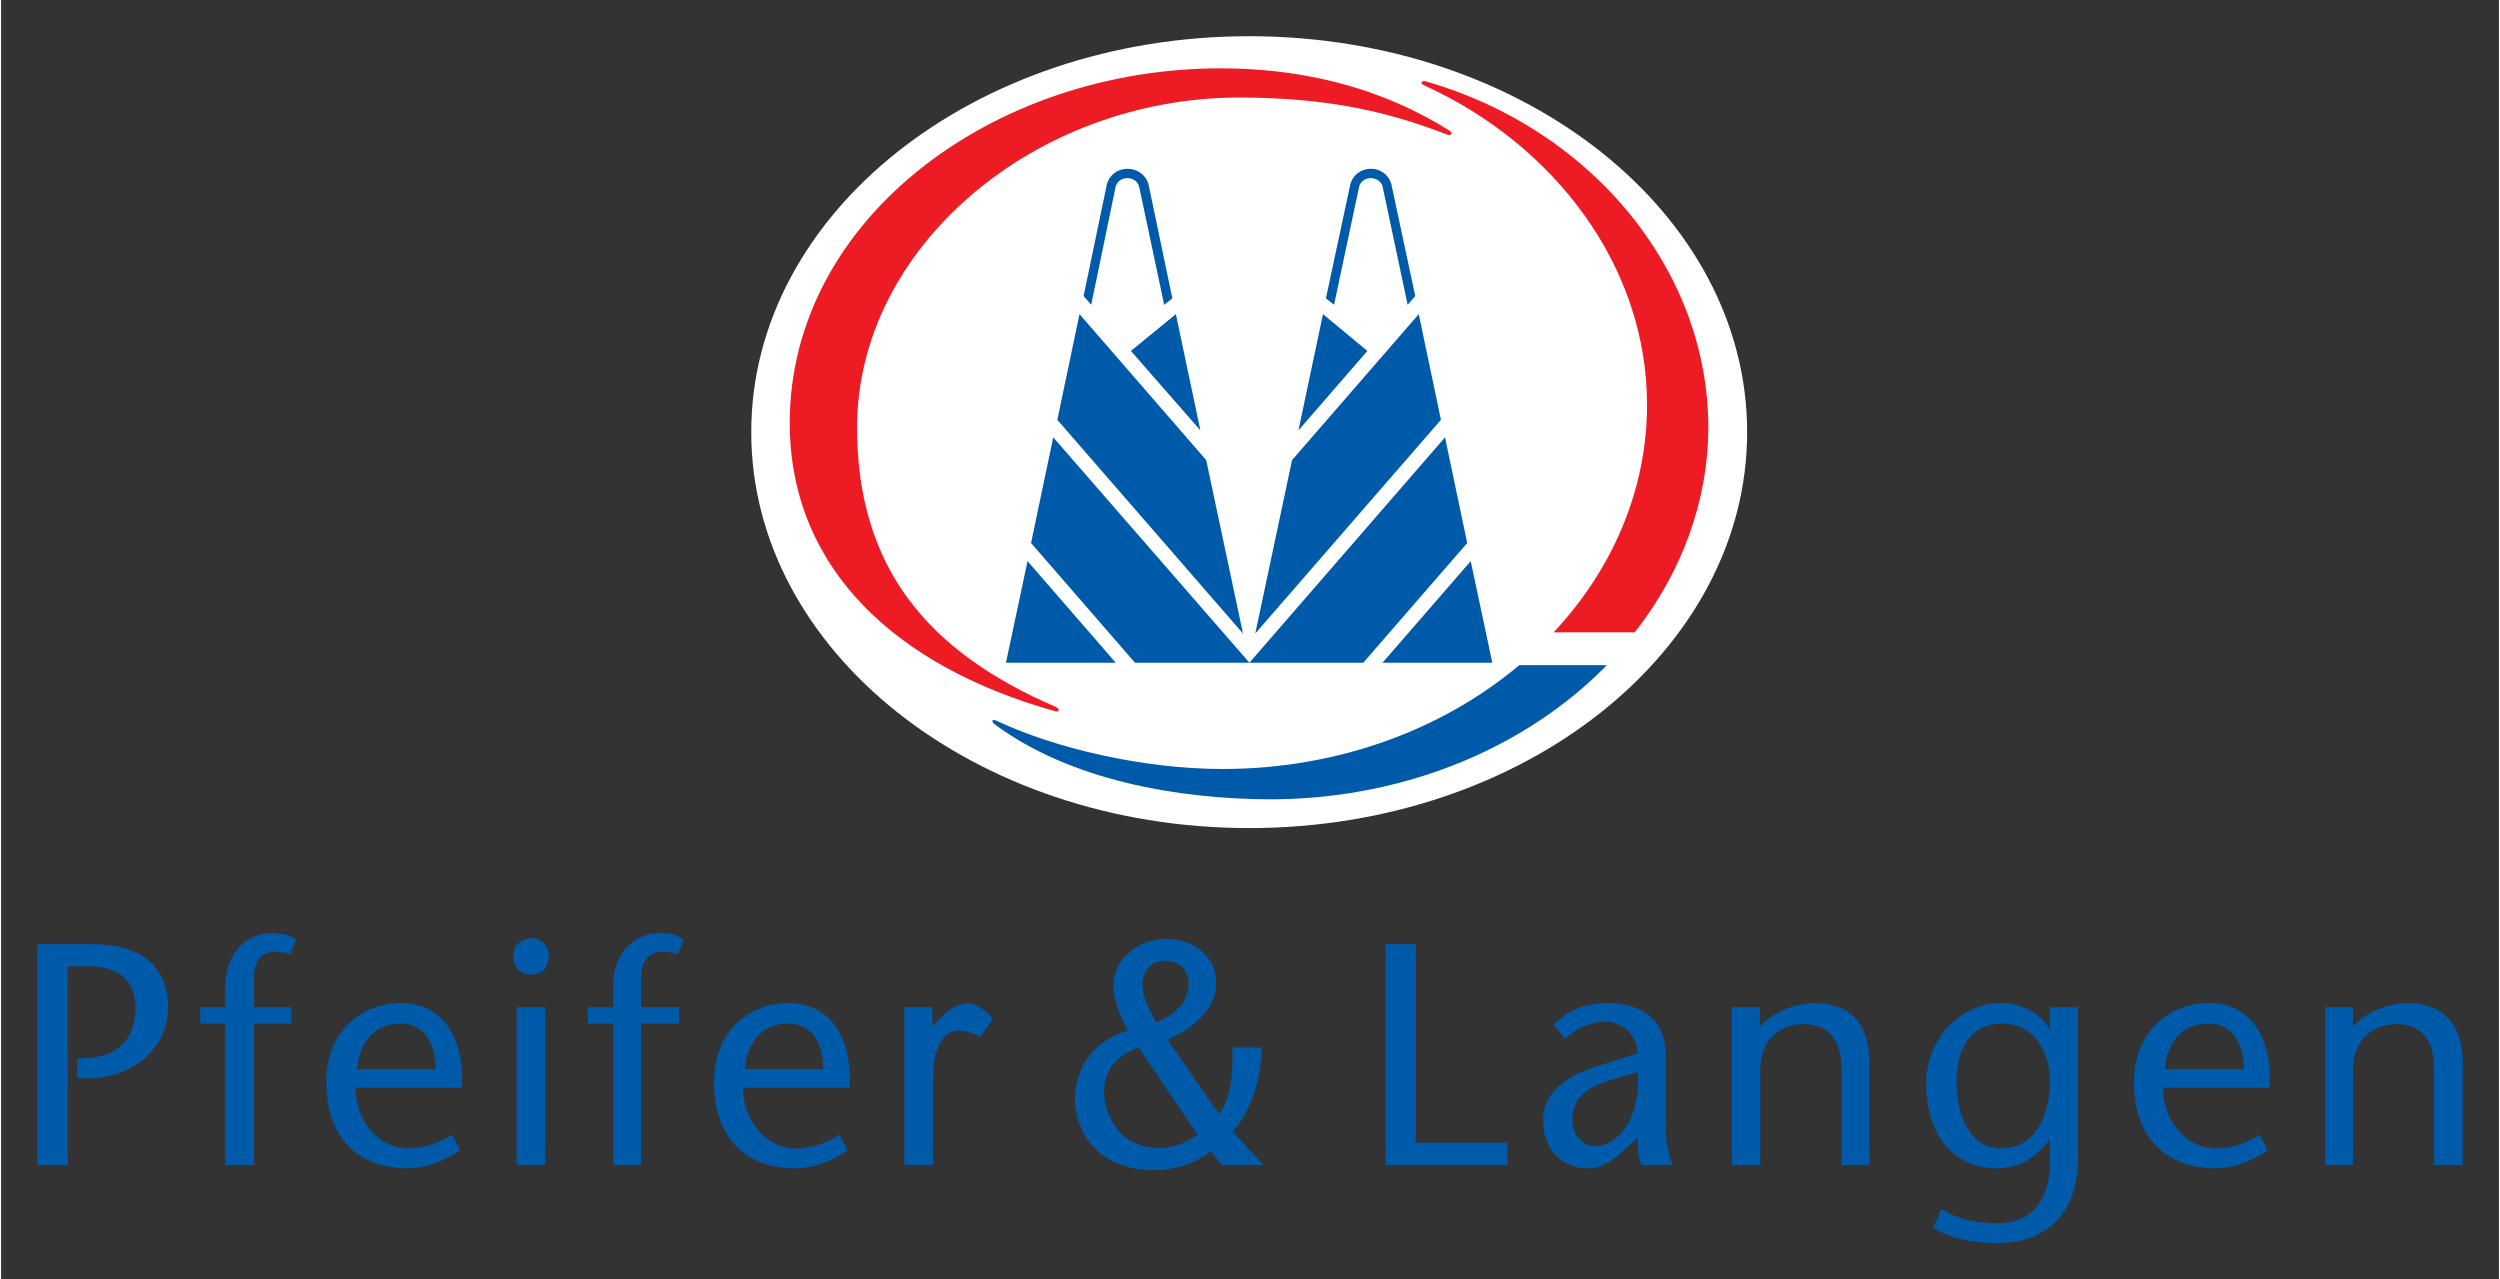 <?xml version="1.0" encoding="UTF-8" standalone="no"?>
<!DOCTYPE svg PUBLIC "-//W3C//DTD SVG 1.0//EN" "http://www.w3.org/TR/2001/REC-SVG-20010904/DTD/svg10.dtd">
<!-- Created with Inkscape (http://www.inkscape.org/) by Marsupilami -->
<svg
   xmlns:svg="http://www.w3.org/2000/svg"
   xmlns="http://www.w3.org/2000/svg"
   version="1.0"
   width="1024"
   height="524"
   viewBox="-1.938 -1.938 133.688 68.471"
   id="svg3308">
  <rect x="-1.938" y="-1.938" width="133.688" height="68.471" fill="#333333" stroke="none"/>
  <defs
     id="defs3310" />
  <path
     d="M 38.212,21.191 C 38.212,9.488 50.144,5.6843419e-14 64.863,5.6843419e-14 C 79.582,5.6843419e-14 91.514,9.488 91.514,21.191 C 91.514,32.895 79.582,42.383 64.863,42.383 C 50.144,42.383 38.212,32.895 38.212,21.191"
     id="path3014"
     style="fill:#ffffff;fill-opacity:1;fill-rule:nonzero;stroke:none" />
  <path
     d="M 63.531,1.72 C 50.92,1.632 39.9,10.132 40.281,21.251 C 40.529,28.431 45.764,33.682 54.469,36.126 C 54.526,36.14 54.633,36.167 54.656,36.095 C 54.682,36.012 54.599,35.942 54.531,35.907 C 47.675,32.959 43.875,28.454 43.875,20.939 C 43.875,11.315 53.361,3.282 64.344,3.282 C 69.336,3.282 72.594,4.152 75.5,5.282 C 75.554,5.3 75.659,5.281 75.688,5.22 C 75.716,5.159 75.655,5.101 75.594,5.064 C 71.463,2.456 67.09,1.744 63.531,1.72 z M 74.188,2.407 C 74.152,2.414 74.106,2.434 74.094,2.47 C 74.07,2.539 74.155,2.591 74.219,2.626 C 81.224,5.806 86.156,12.332 86.156,19.72 C 86.156,24.331 84.275,28.571 81.156,31.907 L 85.5,31.907 C 87.965,28.754 89.425,24.977 89.438,20.907 C 89.411,12.469 83.14,4.926 74.281,2.407 C 74.253,2.4 74.223,2.401 74.188,2.407 z"
     id="path3016"
     style="fill:#ed1c24;fill-opacity:1;fill-rule:nonzero;stroke:none" />
  <path
     d="M 58.344,7.095 C 57.819,7.095 57.386,7.426 57.25,7.907 L 56,13.907 L 56.406,14.376 L 57.719,8.032 C 57.803,7.765 58.05,7.595 58.344,7.595 C 58.638,7.595 58.885,7.765 58.969,8.032 L 60.312,14.376 L 60.75,14.032 L 59.469,7.907 C 59.333,7.426 58.869,7.095 58.344,7.095 z M 71.375,7.095 C 70.85,7.095 70.418,7.426 70.281,7.907 L 68.969,14.032 L 69.406,14.376 L 70.75,8.032 C 70.834,7.765 71.081,7.595 71.375,7.595 C 71.669,7.595 71.916,7.765 72,8.032 L 73.344,14.376 L 73.75,13.907 L 72.469,7.907 C 72.331,7.426 71.9,7.095 71.375,7.095 z M 55.781,14.876 L 54.594,20.532 L 64.531,31.97 L 62.562,22.689 L 55.781,14.876 z M 60.938,14.876 L 58.531,16.845 L 62.25,21.095 L 60.938,14.876 z M 68.812,14.876 L 67.5,21.095 L 71.188,16.845 L 68.812,14.876 z M 73.938,14.876 L 67.156,22.689 L 65.188,31.97 L 75.125,20.532 L 73.938,14.876 z M 54.375,21.47 L 53.188,27.126 L 58.75,33.532 L 64.875,33.532 L 54.375,21.47 z M 64.875,33.532 L 70.969,33.532 L 76.531,27.126 L 75.344,21.47 L 64.875,33.532 z M 53,28.095 L 51.844,33.532 L 57.719,33.532 L 53,28.095 z M 76.719,28.095 L 72,33.532 L 77.875,33.532 L 76.719,28.095 z M 79.688,33.345 C 75.566,36.974 69.808,39.22 63.438,39.22 C 59.281,39.22 54.539,38.152 51.312,36.626 C 51.26,36.607 51.152,36.576 51.125,36.626 C 51.097,36.672 51.16,36.762 51.219,36.814 C 55.263,39.816 61.01,40.845 66.156,40.845 C 73.505,40.786 80.047,37.886 84.312,33.345 L 79.688,33.345 z"
     id="path3018"
     style="fill:#005aaa;fill-opacity:1;fill-rule:nonzero;stroke:none" />
  <path
     d="M 85.583,33.663 L 85.583,32.899 L 78.892,32.899 L 78.892,33.663 L 85.583,33.663 z"
     id="path3020"
     style="fill:#ffffff;fill-opacity:1;fill-rule:nonzero;stroke:none" />
  <path
     d="M 12.531,48.001 C 11.587,48.001 10.062,48.679 10.062,50.939 L 10.062,51.97 L 8.719,51.97 L 8.719,52.845 L 10.062,52.845 L 10.062,60.407 L 11.594,60.407 L 11.594,52.845 L 13.594,52.845 L 13.594,51.97 L 11.594,51.97 L 11.594,50.439 C 11.594,49.072 12.435,49.001 12.688,49.001 C 13.025,49.001 13.279,49.059 13.531,49.126 L 13.844,48.345 C 13.473,48.075 12.97,48.001 12.531,48.001 z M 33.281,48.001 C 32.336,48.001 30.812,48.679 30.812,50.939 L 30.812,51.97 L 29.469,51.97 L 29.469,52.845 L 30.812,52.845 L 30.812,60.407 L 32.312,60.407 L 32.312,52.845 L 34.344,52.845 L 34.344,51.97 L 32.312,51.97 L 32.312,50.439 C 32.312,49.072 33.184,49.001 33.438,49.001 C 33.774,49.001 34.028,49.059 34.281,49.126 L 34.594,48.345 C 34.224,48.075 33.719,48.001 33.281,48.001 z M 26.438,48.282 C 25.83,48.282 25.469,48.767 25.469,49.189 C 25.469,49.645 25.695,50.22 26.438,50.22 C 27.18,50.22 27.375,49.645 27.375,49.189 C 27.375,48.767 27.045,48.282 26.438,48.282 z M 60.438,48.314 C 59.002,48.314 57.594,49.312 57.594,50.845 C 57.594,51.644 58,52.535 58.375,53.22 C 56.648,53.692 55.531,55.114 55.531,56.939 C 55.531,57.982 56.227,60.689 59.781,60.689 C 60.809,60.689 61.998,60.356 62.812,59.689 L 63.375,60.407 L 65.625,60.407 L 63.969,58.626 C 65.045,57.404 65.515,55.74 65.531,54.126 L 63.969,54.126 L 63.969,54.657 C 63.969,55.685 63.87,56.841 63.25,57.689 L 60.5,53.72 C 61.739,53.15 63.094,52.19 63.094,50.657 C 63.094,49.19 61.822,48.314 60.438,48.314 z M 0,48.595 L 0,60.407 L 1.625,60.407 L 1.625,49.782 L 2.75,49.782 C 4.504,49.782 5.25,50.702 5.25,52.001 C 5.25,53.755 4.241,54.605 2.656,54.689 L 2.125,54.72 L 2.125,55.782 L 2.656,55.782 C 5.304,55.782 7,53.991 7,52.001 C 7,49.707 5.465,48.595 2.969,48.595 L 0,48.595 z M 72.156,48.595 L 72.156,60.407 L 78.688,60.407 L 78.688,59.22 L 73.781,59.22 L 73.781,48.595 L 72.156,48.595 z M 60.094,49.501 C 60.176,49.485 60.283,49.501 60.375,49.501 C 61.125,49.501 61.625,49.954 61.625,50.72 C 61.625,51.731 60.77,52.424 59.906,52.782 C 59.547,52.211 59.156,51.42 59.156,50.751 C 59.156,50.109 59.515,49.611 60.094,49.501 z M 19.438,51.751 C 17.531,51.751 15.469,53.084 15.469,56.001 C 15.469,58.969 17.181,60.595 19.812,60.595 C 20.689,60.595 21.749,60.25 22.625,59.626 L 22.188,58.782 C 21.598,59.221 20.651,59.532 19.875,59.532 C 18.205,59.532 17.014,57.97 17.031,56.282 L 22.719,56.282 C 22.887,54.074 22,51.751 19.438,51.751 z M 40.188,51.751 C 38.281,51.751 36.219,53.084 36.219,56.001 C 36.219,58.969 37.931,60.595 40.562,60.595 C 41.439,60.595 42.499,60.25 43.375,59.626 L 42.938,58.782 C 42.346,59.221 41.401,59.532 40.625,59.532 C 38.956,59.532 37.765,57.97 37.781,56.282 L 43.469,56.282 C 43.638,54.074 42.751,51.751 40.188,51.751 z M 49.781,51.751 C 49.428,51.751 48.855,52.022 48.5,52.376 L 47.906,53.001 L 47.906,51.97 L 46.406,51.97 L 46.406,60.407 L 47.938,60.407 L 47.938,55.845 C 47.938,53.974 48.568,53.22 49.344,53.22 C 49.731,53.22 50.097,53.379 50.469,53.564 L 51.156,52.595 C 50.684,52.039 50.153,51.751 49.781,51.751 z M 84.031,51.751 C 82.85,51.751 82,52.097 81.156,52.907 L 81.75,53.657 C 82.356,53.151 82.991,52.751 83.969,52.751 C 84.795,52.751 85.589,53.41 85.656,54.439 L 83.594,55.095 C 81.84,55.619 80.594,56.534 80.594,58.001 C 80.594,59.586 81.584,60.595 83,60.595 C 83.776,60.595 84.502,60.06 85.094,59.47 L 85.656,58.97 C 85.656,59.509 85.672,60.054 85.875,60.407 L 87.531,60.407 C 87.245,59.801 87.156,58.986 87.156,58.345 L 87.156,54.626 C 87.156,52.164 85.295,51.751 84.031,51.751 z M 95.094,51.751 C 94.218,51.751 92.98,52.157 92.188,53.001 L 92.188,51.97 L 90.688,51.97 L 90.688,60.407 L 92.219,60.407 L 92.219,55.314 C 92.219,53.695 93.302,52.876 94.5,52.876 C 95.866,52.876 96.562,53.697 96.562,55.282 L 96.562,60.407 L 98.062,60.407 L 98.062,54.97 C 98.062,52.845 97.034,51.751 95.094,51.751 z M 105.125,51.751 C 102.714,51.751 101.094,53.871 101.094,56.064 C 101.094,58.761 102.547,60.595 104.875,60.595 C 106.206,60.595 107.096,59.89 107.688,59.064 L 107.719,59.064 L 107.719,60.22 C 107.719,62.429 106.644,63.532 104.906,63.532 C 103.86,63.532 102.935,63.372 101.906,62.782 L 101.469,63.782 C 102.446,64.39 103.689,64.595 104.938,64.595 C 107.214,64.595 109.219,63.315 109.219,60.095 L 109.219,51.97 L 107.719,51.97 L 107.719,53.126 L 107.688,53.126 C 107.215,52.266 106.136,51.751 105.125,51.751 z M 116.219,51.751 C 114.314,51.751 112.219,53.084 112.219,56.001 C 112.219,58.969 113.964,60.595 116.594,60.595 C 117.471,60.595 118.498,60.25 119.375,59.626 L 118.938,58.782 C 118.347,59.221 117.4,59.532 116.625,59.532 C 114.955,59.532 113.764,57.97 113.781,56.282 L 119.469,56.282 C 119.638,54.074 118.782,51.751 116.219,51.751 z M 126.812,51.751 C 125.935,51.751 124.731,52.157 123.938,53.001 L 123.938,51.97 L 122.438,51.97 L 122.438,60.407 L 123.938,60.407 L 123.938,55.314 C 123.938,53.695 125.052,52.876 126.25,52.876 C 127.616,52.876 128.281,53.697 128.281,55.282 L 128.281,60.407 L 129.812,60.407 L 129.812,54.97 C 129.812,52.845 128.751,51.751 126.812,51.751 z M 25.656,51.97 L 25.656,60.407 L 27.188,60.407 L 27.188,51.97 L 25.656,51.97 z M 19.438,52.845 C 20.77,52.845 21.312,53.967 21.312,55.282 L 17.125,55.282 C 17.175,54.202 17.819,52.845 19.438,52.845 z M 40.188,52.845 C 41.519,52.845 42.062,53.967 42.062,55.282 L 37.875,55.282 C 37.926,54.202 38.568,52.845 40.188,52.845 z M 105.188,52.845 C 106.841,52.845 107.719,54.321 107.719,55.907 C 107.719,57.779 106.933,59.532 105.094,59.532 C 103.493,59.532 102.719,57.805 102.719,56.001 C 102.719,54.212 103.434,52.845 105.188,52.845 z M 116.188,52.845 C 117.52,52.845 118.094,53.967 118.094,55.282 L 113.875,55.282 C 113.925,54.202 114.569,52.845 116.188,52.845 z M 58.938,54.126 L 62.094,58.782 C 61.506,59.255 60.78,59.501 60.031,59.501 C 57.634,59.501 57.094,57.299 57.094,56.532 C 57.094,55.31 57.829,54.517 58.938,54.126 z M 85.656,55.439 C 85.859,58.07 84.455,59.407 83.375,59.407 C 82.769,59.407 82.156,58.847 82.156,57.97 C 82.156,56.907 82.855,56.28 84.188,55.876 L 85.656,55.439 z"
     id="path3024"
     style="fill:#005aaa;fill-opacity:1;fill-rule:nonzero;stroke:none" />
</svg>
<!-- version: 20090314, original size: 129.8125 64.594841, border: 3% -->
